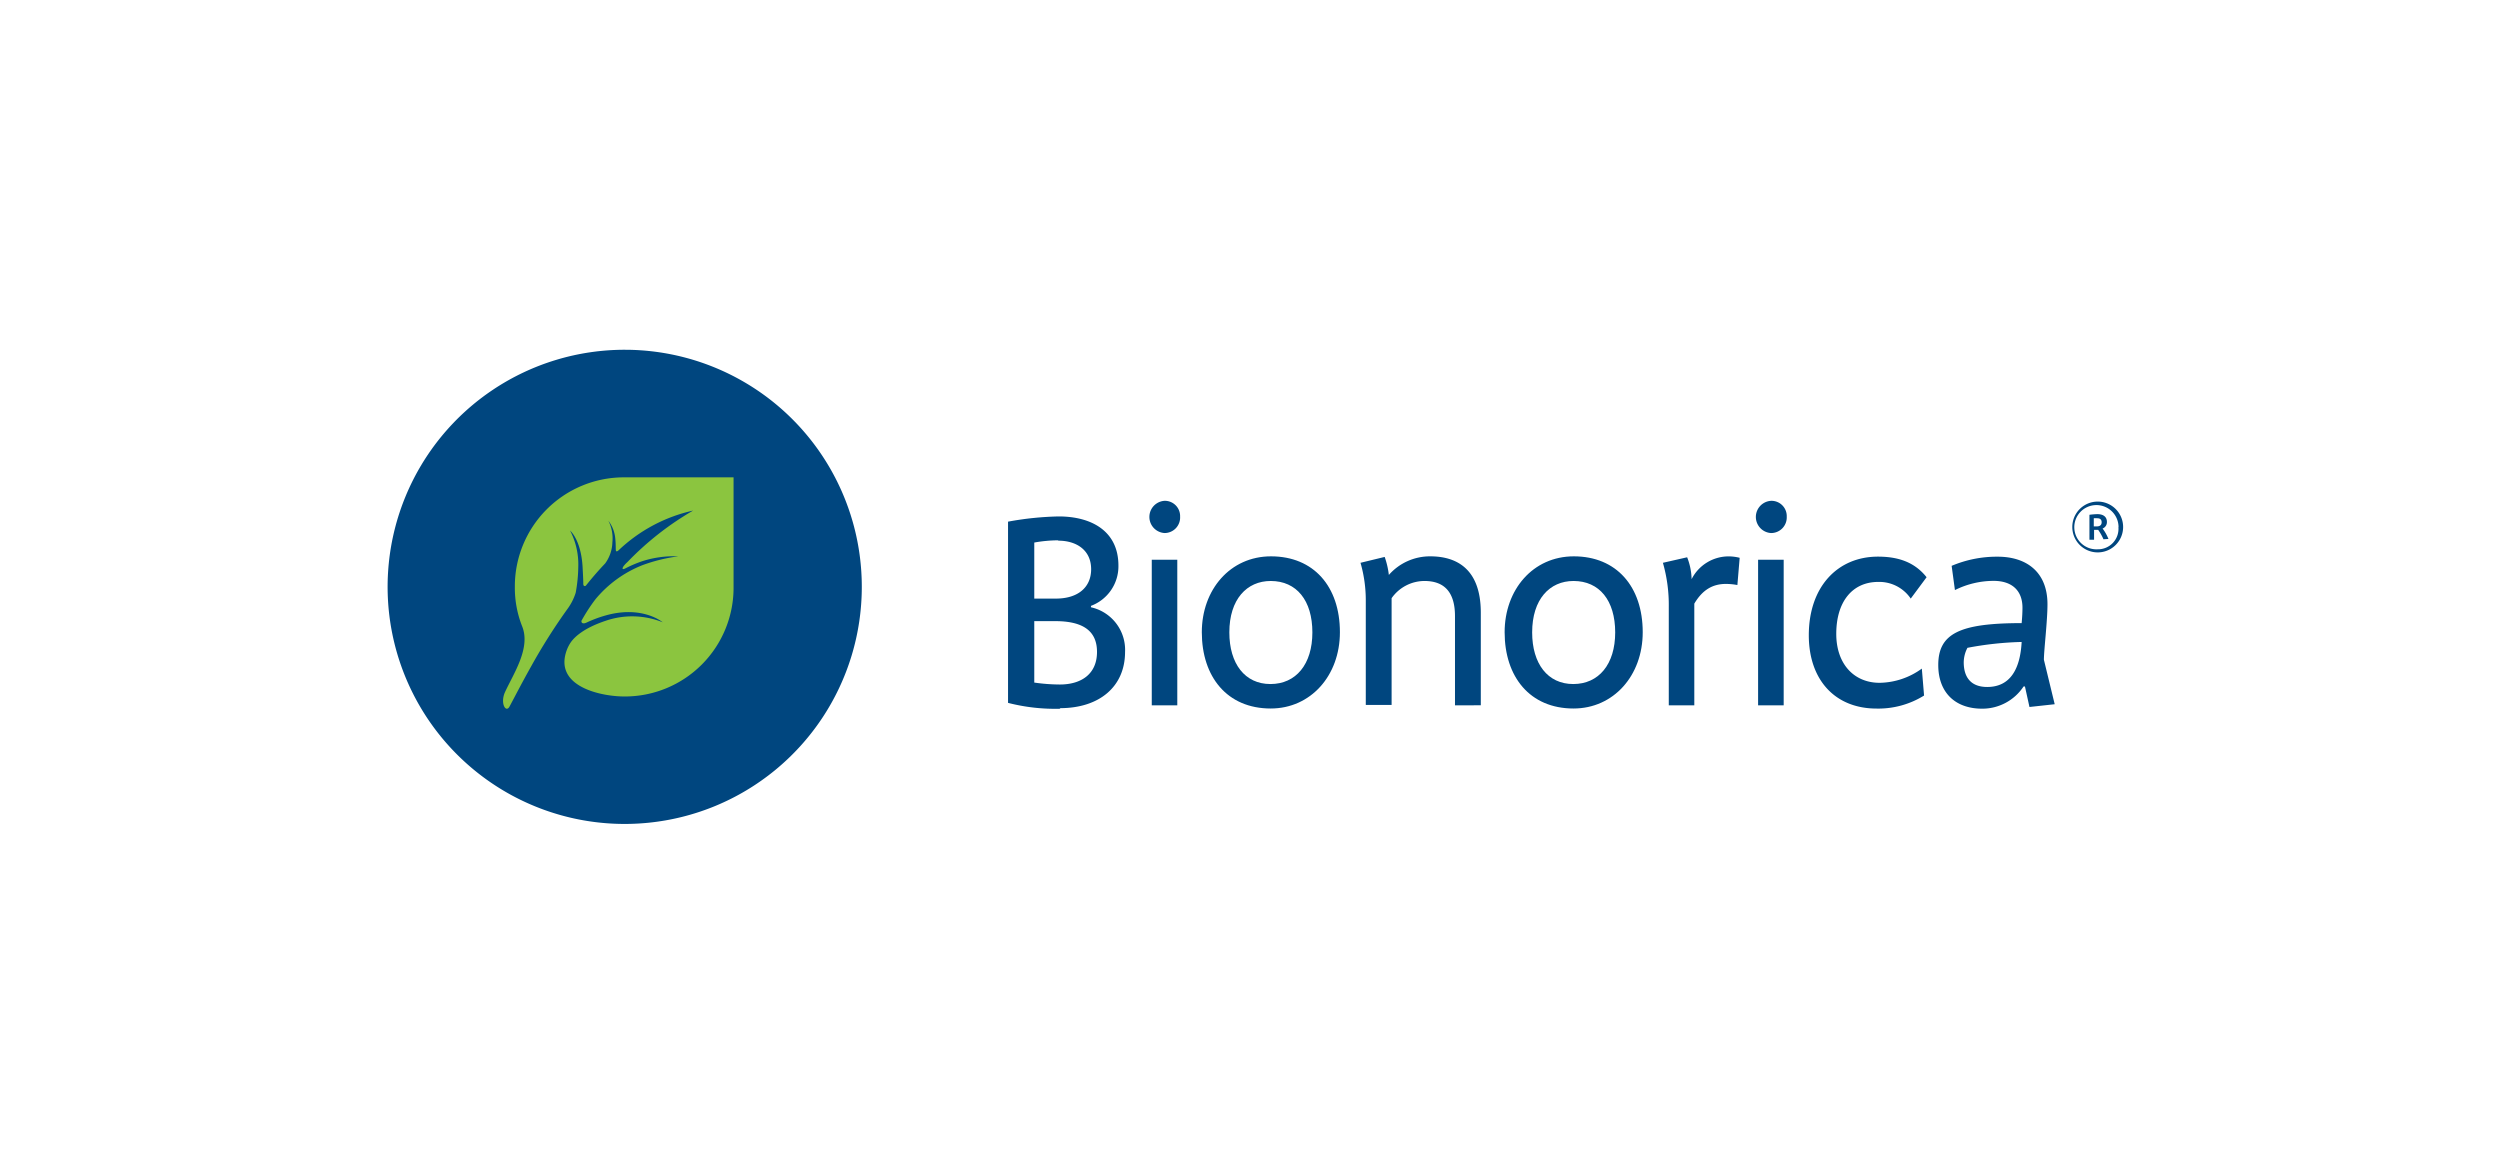 <?xml version="1.0" encoding="UTF-8"?> <svg xmlns="http://www.w3.org/2000/svg" id="Слой_1" data-name="Слой 1" viewBox="0 0 426 200"><defs><style>.cls-1{fill:#fff;}.cls-2{fill:#00467f;}.cls-3{fill:#8bc53f;}</style></defs><rect class="cls-1" width="426" height="200"></rect><path class="cls-1" d="M106.46,142.22A42.22,42.22,0,1,0,64.24,100a42.21,42.21,0,0,0,42.22,42.22"></path><path class="cls-2" d="M146.85,100a40.4,40.4,0,1,1-40.39-40.4A40.39,40.39,0,0,1,146.85,100"></path><path class="cls-3" d="M125,100a18.53,18.53,0,0,1-18.6,18.68c-3.74,0-11.06-1.48-10.14-6.74a6.44,6.44,0,0,1,.91-2.35c.71-1.1,2.42-2.61,6.07-3.82a13.88,13.88,0,0,1,9.69.27s-3.45-2.94-9.72-1.17a20.93,20.93,0,0,0-3.27,1.22c-.8.38-1-.17-.78-.45a30,30,0,0,1,2.3-3.52,19.86,19.86,0,0,1,8-5.81,27.94,27.94,0,0,1,6.13-1.51,17.7,17.7,0,0,0-6,.78,20.46,20.46,0,0,0-3,1.26c-.71.37-.54-.12-.25-.47s.41-.43.62-.64A50.68,50.68,0,0,1,118.11,87a26.89,26.89,0,0,0-12.66,6.73c-.16.14-.5.46-.52-.07s0-1-.08-1.82a5.89,5.89,0,0,0-1.19-3.12,6.59,6.59,0,0,1,.69,3.69,6.39,6.39,0,0,1-1.23,3.6c-1.16,1.22-2.06,2.26-3.28,3.77-.1.12-.45.2-.45-.32,0-.82-.08-2.1-.12-2.91-.28-4.62-2.13-6.14-2.13-6.14a12.47,12.47,0,0,1,1.4,6.13A25.85,25.85,0,0,1,98.1,101a9.52,9.52,0,0,1-1.27,2.58,99.25,99.25,0,0,0-6.34,10c-1.62,2.89-2.62,4.86-3.67,6.82-.62,1.14-1.64-.57-.75-2.5,1.44-3.12,4.36-7.43,2.93-11.11A17.82,17.82,0,0,1,87.73,100a18.58,18.58,0,0,1,18.48-18.66H125Z"></path><path class="cls-2" d="M179.78,105.84h-3.54v10.47a31,31,0,0,0,4.35.33c3.74,0,6.34-1.85,6.34-5.55,0-3.87-2.79-5.25-7.15-5.25m.53-13.77a23.6,23.6,0,0,0-4.07.38V102h3.69c3.78,0,6-1.94,6-5,0-3.31-2.56-4.87-5.59-4.87m.33,28.64a32.36,32.36,0,0,1-8.9-1V88.89A52.94,52.94,0,0,1,180.4,88c5.54,0,10.18,2.46,10.18,8.38a7.2,7.2,0,0,1-4.68,6.86v.24a7.43,7.43,0,0,1,5.81,7.62c0,5.87-4.35,9.57-11.07,9.57"></path><path class="cls-2" d="M196.26,95.38h4.35v24.81h-4.35Zm2.18-4.55a2.75,2.75,0,0,1,0-5.49,2.6,2.6,0,0,1,2.65,2.7,2.65,2.65,0,0,1-2.69,2.79"></path><path class="cls-2" d="M216.53,99c-4.07,0-7.05,3.12-7.05,8.76,0,5.34,2.65,8.8,7,8.8s7.15-3.36,7.15-8.8S220.94,99,216.53,99m0,21.73c-7.43,0-11.74-5.4-11.74-13,0-7.24,4.83-12.93,11.79-12.93,7.25,0,11.74,5.12,11.74,12.93,0,7.43-5,13-11.79,13"></path><path class="cls-2" d="M247.93,120.19V105c0-4.31-2-6-5.21-6a6.87,6.87,0,0,0-5.59,2.93v18.19h-4.4V102.43a23.11,23.11,0,0,0-.9-6.53l4.12-1a14.06,14.06,0,0,1,.71,3.07,9.33,9.33,0,0,1,7.06-3.17c4.11,0,8.61,1.8,8.61,9.61v15.77Z"></path><path class="cls-2" d="M268.13,99c-4.07,0-7.05,3.12-7.05,8.76,0,5.34,2.65,8.8,7,8.8s7.15-3.36,7.15-8.8S272.54,99,268.13,99m0,21.73c-7.44,0-11.74-5.4-11.74-13,0-7.24,4.82-12.93,11.79-12.93,7.24,0,11.74,5.12,11.74,12.93,0,7.43-5,13-11.79,13"></path><path class="cls-2" d="M296.05,99.69a10.7,10.7,0,0,0-1.94-.19c-2.27,0-4,1-5.4,3.36v17.33h-4.35V103.38a26.09,26.09,0,0,0-1-7.48l4.13-.94a10.81,10.81,0,0,1,.76,3.73,7.07,7.07,0,0,1,6.48-3.88,7.64,7.64,0,0,1,1.71.24Z"></path><path class="cls-2" d="M299.58,95.38h4.36v24.81h-4.36Zm2.18-4.55a2.75,2.75,0,0,1,.05-5.49,2.6,2.6,0,0,1,2.65,2.7,2.66,2.66,0,0,1-2.7,2.79"></path><path class="cls-2" d="M325.59,102a6.48,6.48,0,0,0-5.54-2.84c-4.4,0-7.15,3.36-7.15,8.85,0,5.11,3,8.34,7.39,8.34a12.51,12.51,0,0,0,7.19-2.42l.38,4.59a14.74,14.74,0,0,1-8.09,2.22c-7.06,0-11.55-4.87-11.55-12.49,0-8.29,4.92-13.4,11.79-13.4,3.55,0,6.29,1,8.28,3.51Z"></path><path class="cls-2" d="M335.28,110.34a5.41,5.41,0,0,0-.66,2.51c0,2.51,1.18,4.21,4,4.21,4,0,5.63-3.17,5.87-7.67a56.27,56.27,0,0,0-9.24,1m10.57,10.08-.77-3.5h-.23a8.43,8.43,0,0,1-7.06,3.79c-4.64,0-7.48-2.8-7.48-7.44,0-5.39,3.69-7.14,14.21-7.14.09-.95.14-1.9.14-2.61,0-3-1.85-4.59-4.92-4.59a14.82,14.82,0,0,0-6.59,1.57l-.56-4.13a19.75,19.75,0,0,1,7.86-1.56c4.78,0,8.47,2.51,8.47,8.1,0,2.88-.61,7.86-.61,9.46l1.84,7.58Z"></path><path class="cls-2" d="M358.12,89c0,.49-.33.7-.83.7h-.51V88.31a4,4,0,0,1,.57,0c.49,0,.77.21.77.67m1.16,2.86a7.56,7.56,0,0,0-1-1.78,1.16,1.16,0,0,0,.74-1.11c0-.87-.59-1.34-1.64-1.34a11.82,11.82,0,0,0-1.34.11v4.25h.79V90.29h.7a8.65,8.65,0,0,1,.9,1.6Zm1.7-2a3.49,3.49,0,0,1-3.55,3.76A3.77,3.77,0,1,1,361,89.8m.78,0a4.33,4.33,0,1,0-8.66,0,4.33,4.33,0,1,0,8.66,0"></path></svg> 